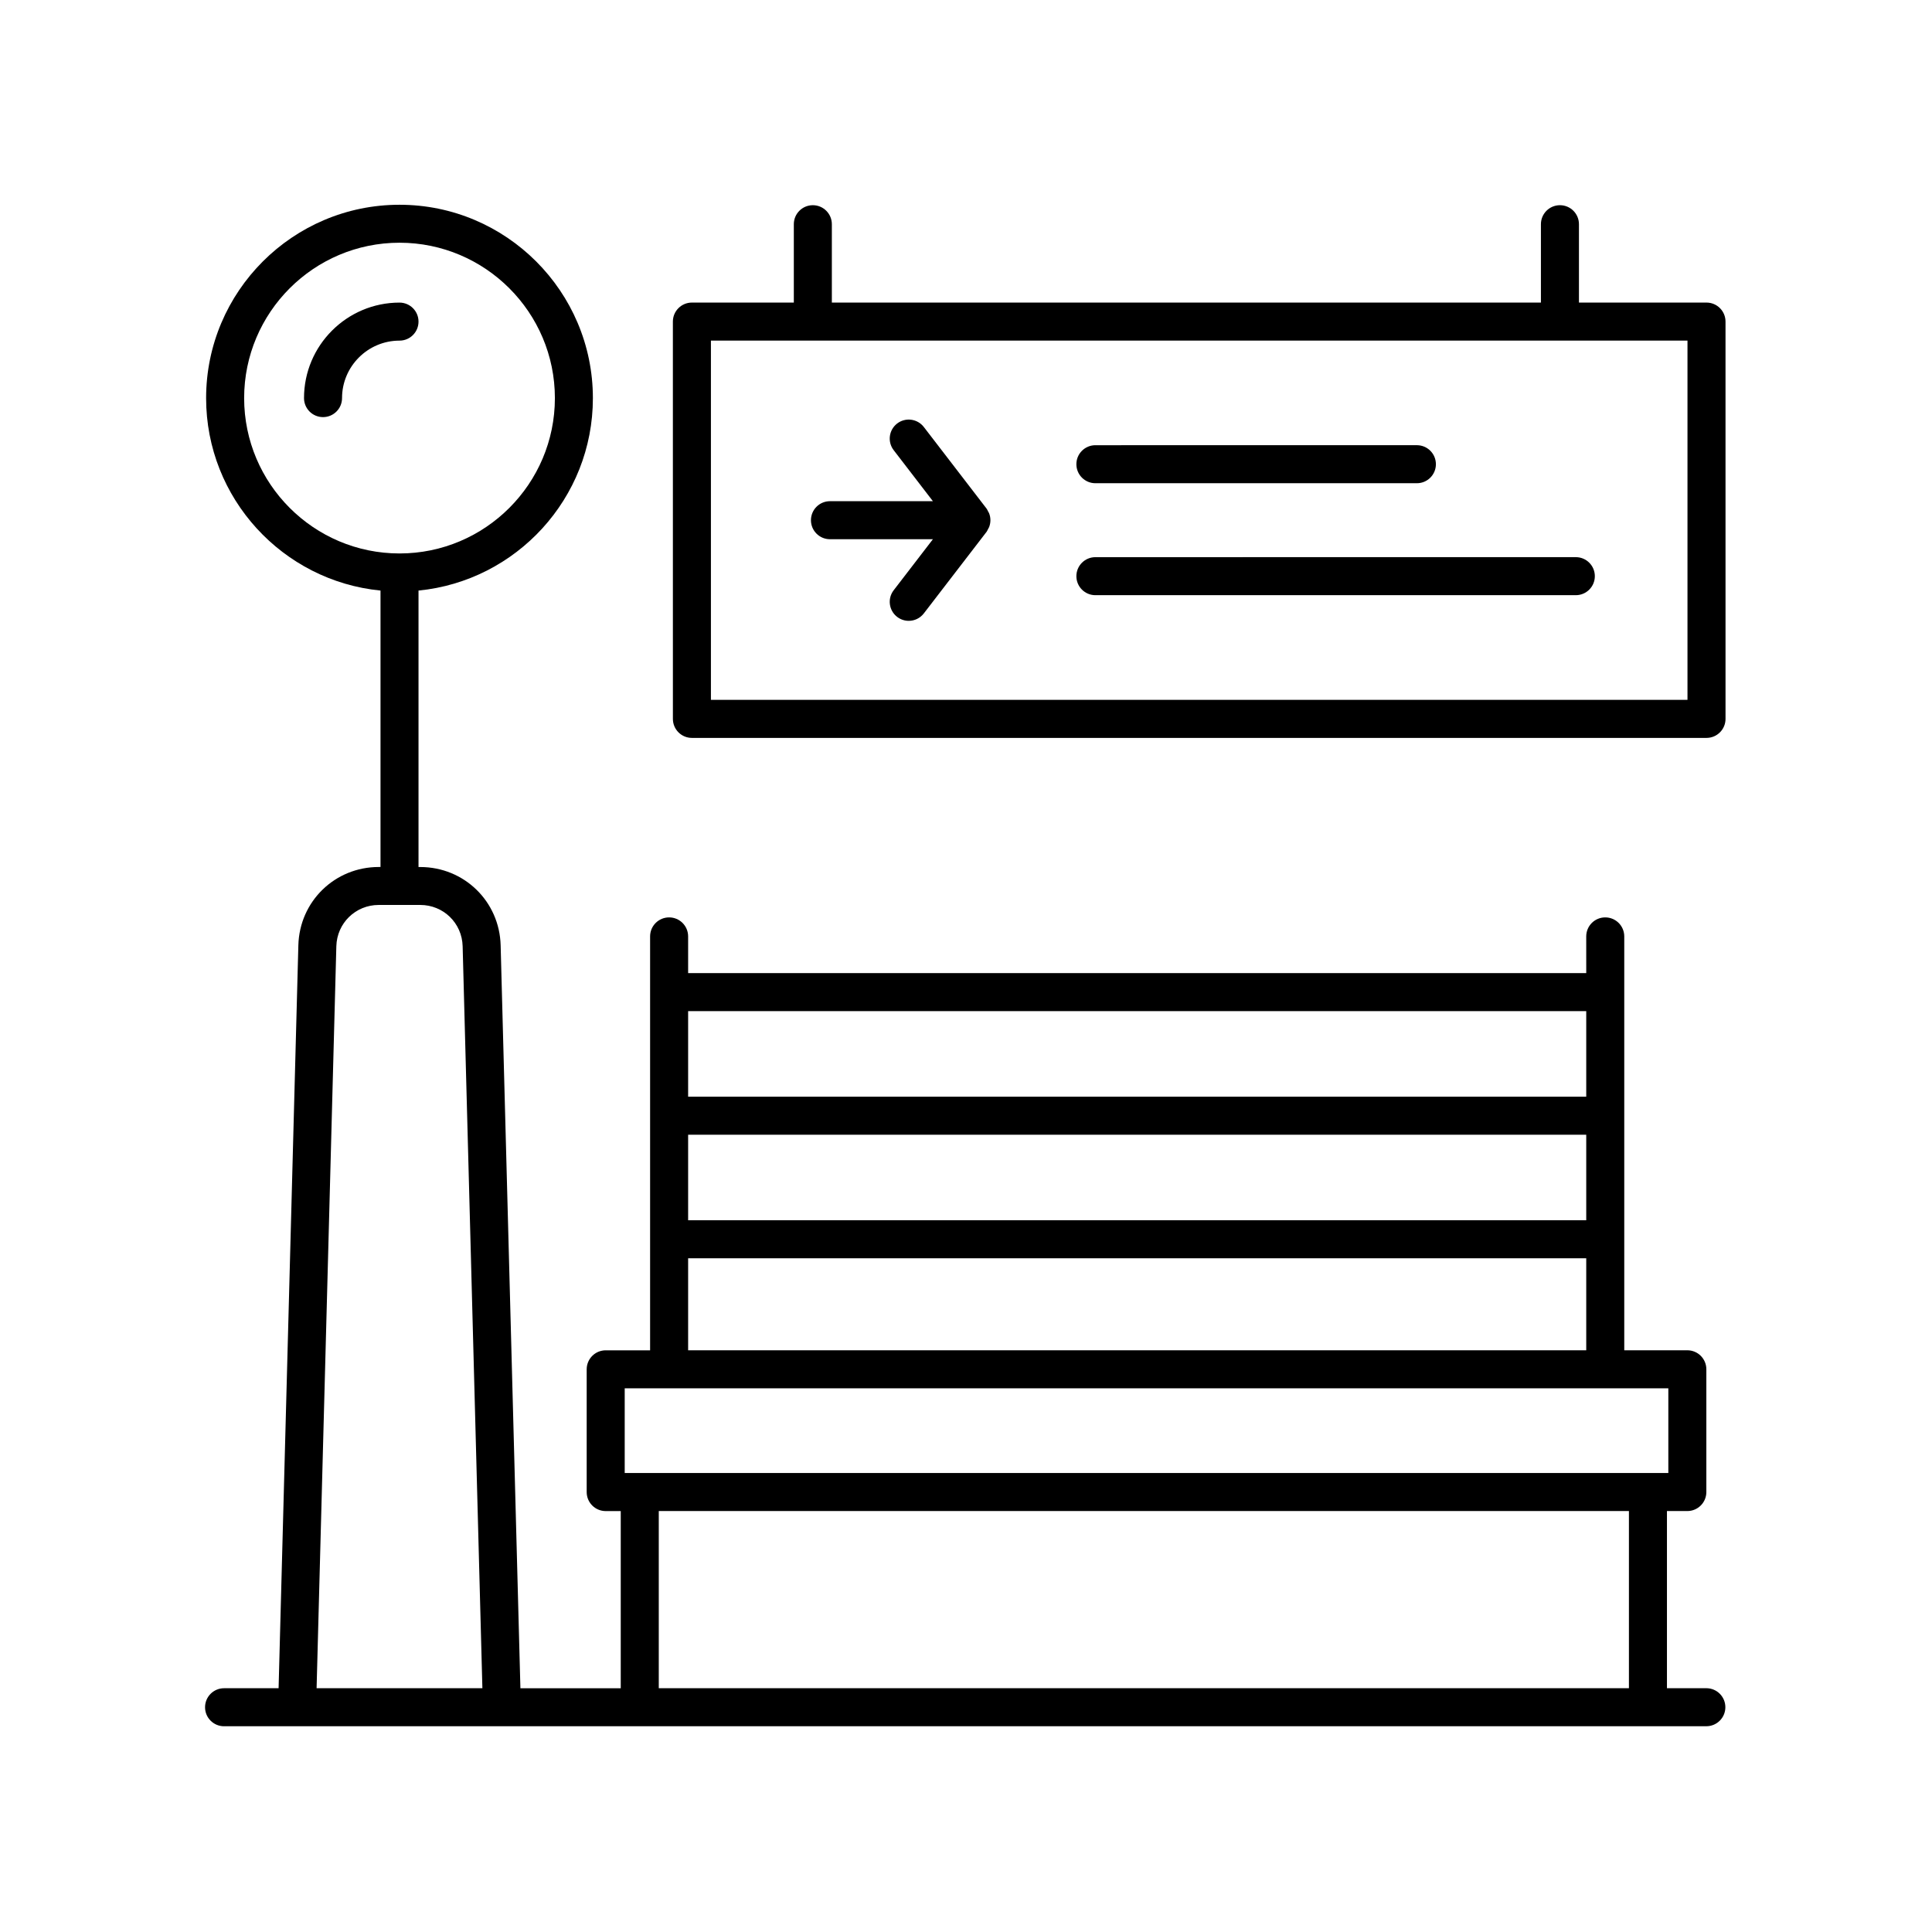 <?xml version="1.0" encoding="UTF-8"?>
<!-- Uploaded to: ICON Repo, www.iconrepo.com, Generator: ICON Repo Mixer Tools -->
<svg fill="#000000" width="800px" height="800px" version="1.1" viewBox="144 144 512 512" xmlns="http://www.w3.org/2000/svg">
 <g>
  <path d="m254.91 229.23c0-2.785-2.254-5.039-5.039-5.039-13.953 0-25.305 11.355-25.305 25.309 0 2.785 2.254 5.039 5.039 5.039 2.781 0 5.039-2.254 5.039-5.039 0-8.398 6.832-15.23 15.23-15.23 2.781 0 5.035-2.254 5.035-5.039z"/>
  <path d="m203.38 601.47h392.82c2.781 0 5.039-2.254 5.039-5.039s-2.254-5.039-5.039-5.039l-10.441 0.004v-46.953h5.402c2.781 0 5.039-2.254 5.039-5.039v-32.527c0-2.785-2.254-5.039-5.039-5.039h-16.715v-109.68c0-2.785-2.254-5.039-5.039-5.039-2.781 0-5.039 2.254-5.039 5.039l0.004 9.73h-238.01v-9.73c0-2.785-2.254-5.039-5.039-5.039-2.781 0-5.039 2.254-5.039 5.039v109.69h-11.766c-2.781 0-5.039 2.254-5.039 5.039v32.527c0 2.785 2.254 5.039 5.039 5.039h3.988v46.953h-26.59l-5.238-196.89c-0.309-11.637-9.668-20.746-21.305-20.746h-0.461v-73.266c25.902-2.539 46.211-24.438 46.211-50.992 0-28.262-22.992-51.25-51.25-51.25-28.262 0-51.25 22.992-51.25 51.25 0 26.555 20.309 48.453 46.215 50.992v73.258h-0.465c-11.637 0-21 9.113-21.305 20.746l-5.238 196.89h-14.449c-2.781 0-5.039 2.254-5.039 5.039-0.004 2.785 2.25 5.039 5.035 5.039zm5.32-351.97c0-22.707 18.473-41.176 41.176-41.176s41.176 18.473 41.176 41.176c0 22.699-18.469 41.172-41.172 41.172-22.707 0-41.18-18.469-41.18-41.172zm117.66 195.21h238.01v22.668h-238.01zm238.01-32.75v22.676h-238.01v-22.676zm-238.01 65.496h238.01v24.383h-238.01zm-16.805 34.457h276.57v22.449h-276.57zm9.027 32.527h257.1v46.953h-257.1zm-85.449-149.68c0.164-6.129 5.098-10.938 11.234-10.938h11.004c6.137 0 11.074 4.809 11.234 10.938l5.234 196.63h-43.938z"/>
  <path d="m359.41 198.38c-2.781 0-5.039 2.254-5.039 5.039v20.766h-27.012c-2.781 0-5.039 2.254-5.039 5.039l0.004 105.29c0 2.785 2.254 5.039 5.039 5.039h268.88c2.781 0 5.039-2.254 5.039-5.039l-0.004-105.29c0-2.785-2.254-5.039-5.039-5.039h-33.801v-20.766c0-2.785-2.254-5.039-5.039-5.039-2.781 0-5.039 2.254-5.039 5.039v20.766l-187.91 0.004v-20.766c0-2.789-2.258-5.043-5.039-5.043zm231.79 131.09h-258.8v-95.207h258.8z"/>
  <path d="m434.29 272.06h85.199c2.781 0 5.039-2.254 5.039-5.039 0-2.785-2.254-5.039-5.039-5.039l-85.199 0.004c-2.781 0-5.039 2.254-5.039 5.039 0.004 2.781 2.258 5.035 5.039 5.035z"/>
  <path d="m434.29 301.73h127.32c2.781 0 5.039-2.254 5.039-5.039 0-2.785-2.254-5.039-5.039-5.039l-127.32 0.004c-2.781 0-5.039 2.254-5.039 5.039 0.004 2.785 2.258 5.035 5.039 5.035z"/>
  <path d="m363.95 286.9h27.281l-10.395 13.52c-1.699 2.203-1.285 5.367 0.922 7.066 0.918 0.703 1.996 1.043 3.07 1.043 1.512 0 3.004-0.68 3.996-1.969l16.633-21.629c0.164-0.215 0.246-0.461 0.371-0.695 0.109-0.199 0.234-0.375 0.312-0.59 0.441-1.156 0.441-2.422 0-3.578-0.078-0.207-0.199-0.379-0.305-0.57-0.129-0.238-0.211-0.492-0.379-0.707l-16.633-21.633c-1.699-2.199-4.863-2.617-7.066-0.926-2.207 1.699-2.621 4.859-0.926 7.066l10.398 13.523h-27.281c-2.781 0-5.039 2.254-5.039 5.039s2.258 5.039 5.039 5.039z"/>
 </g>
</svg>